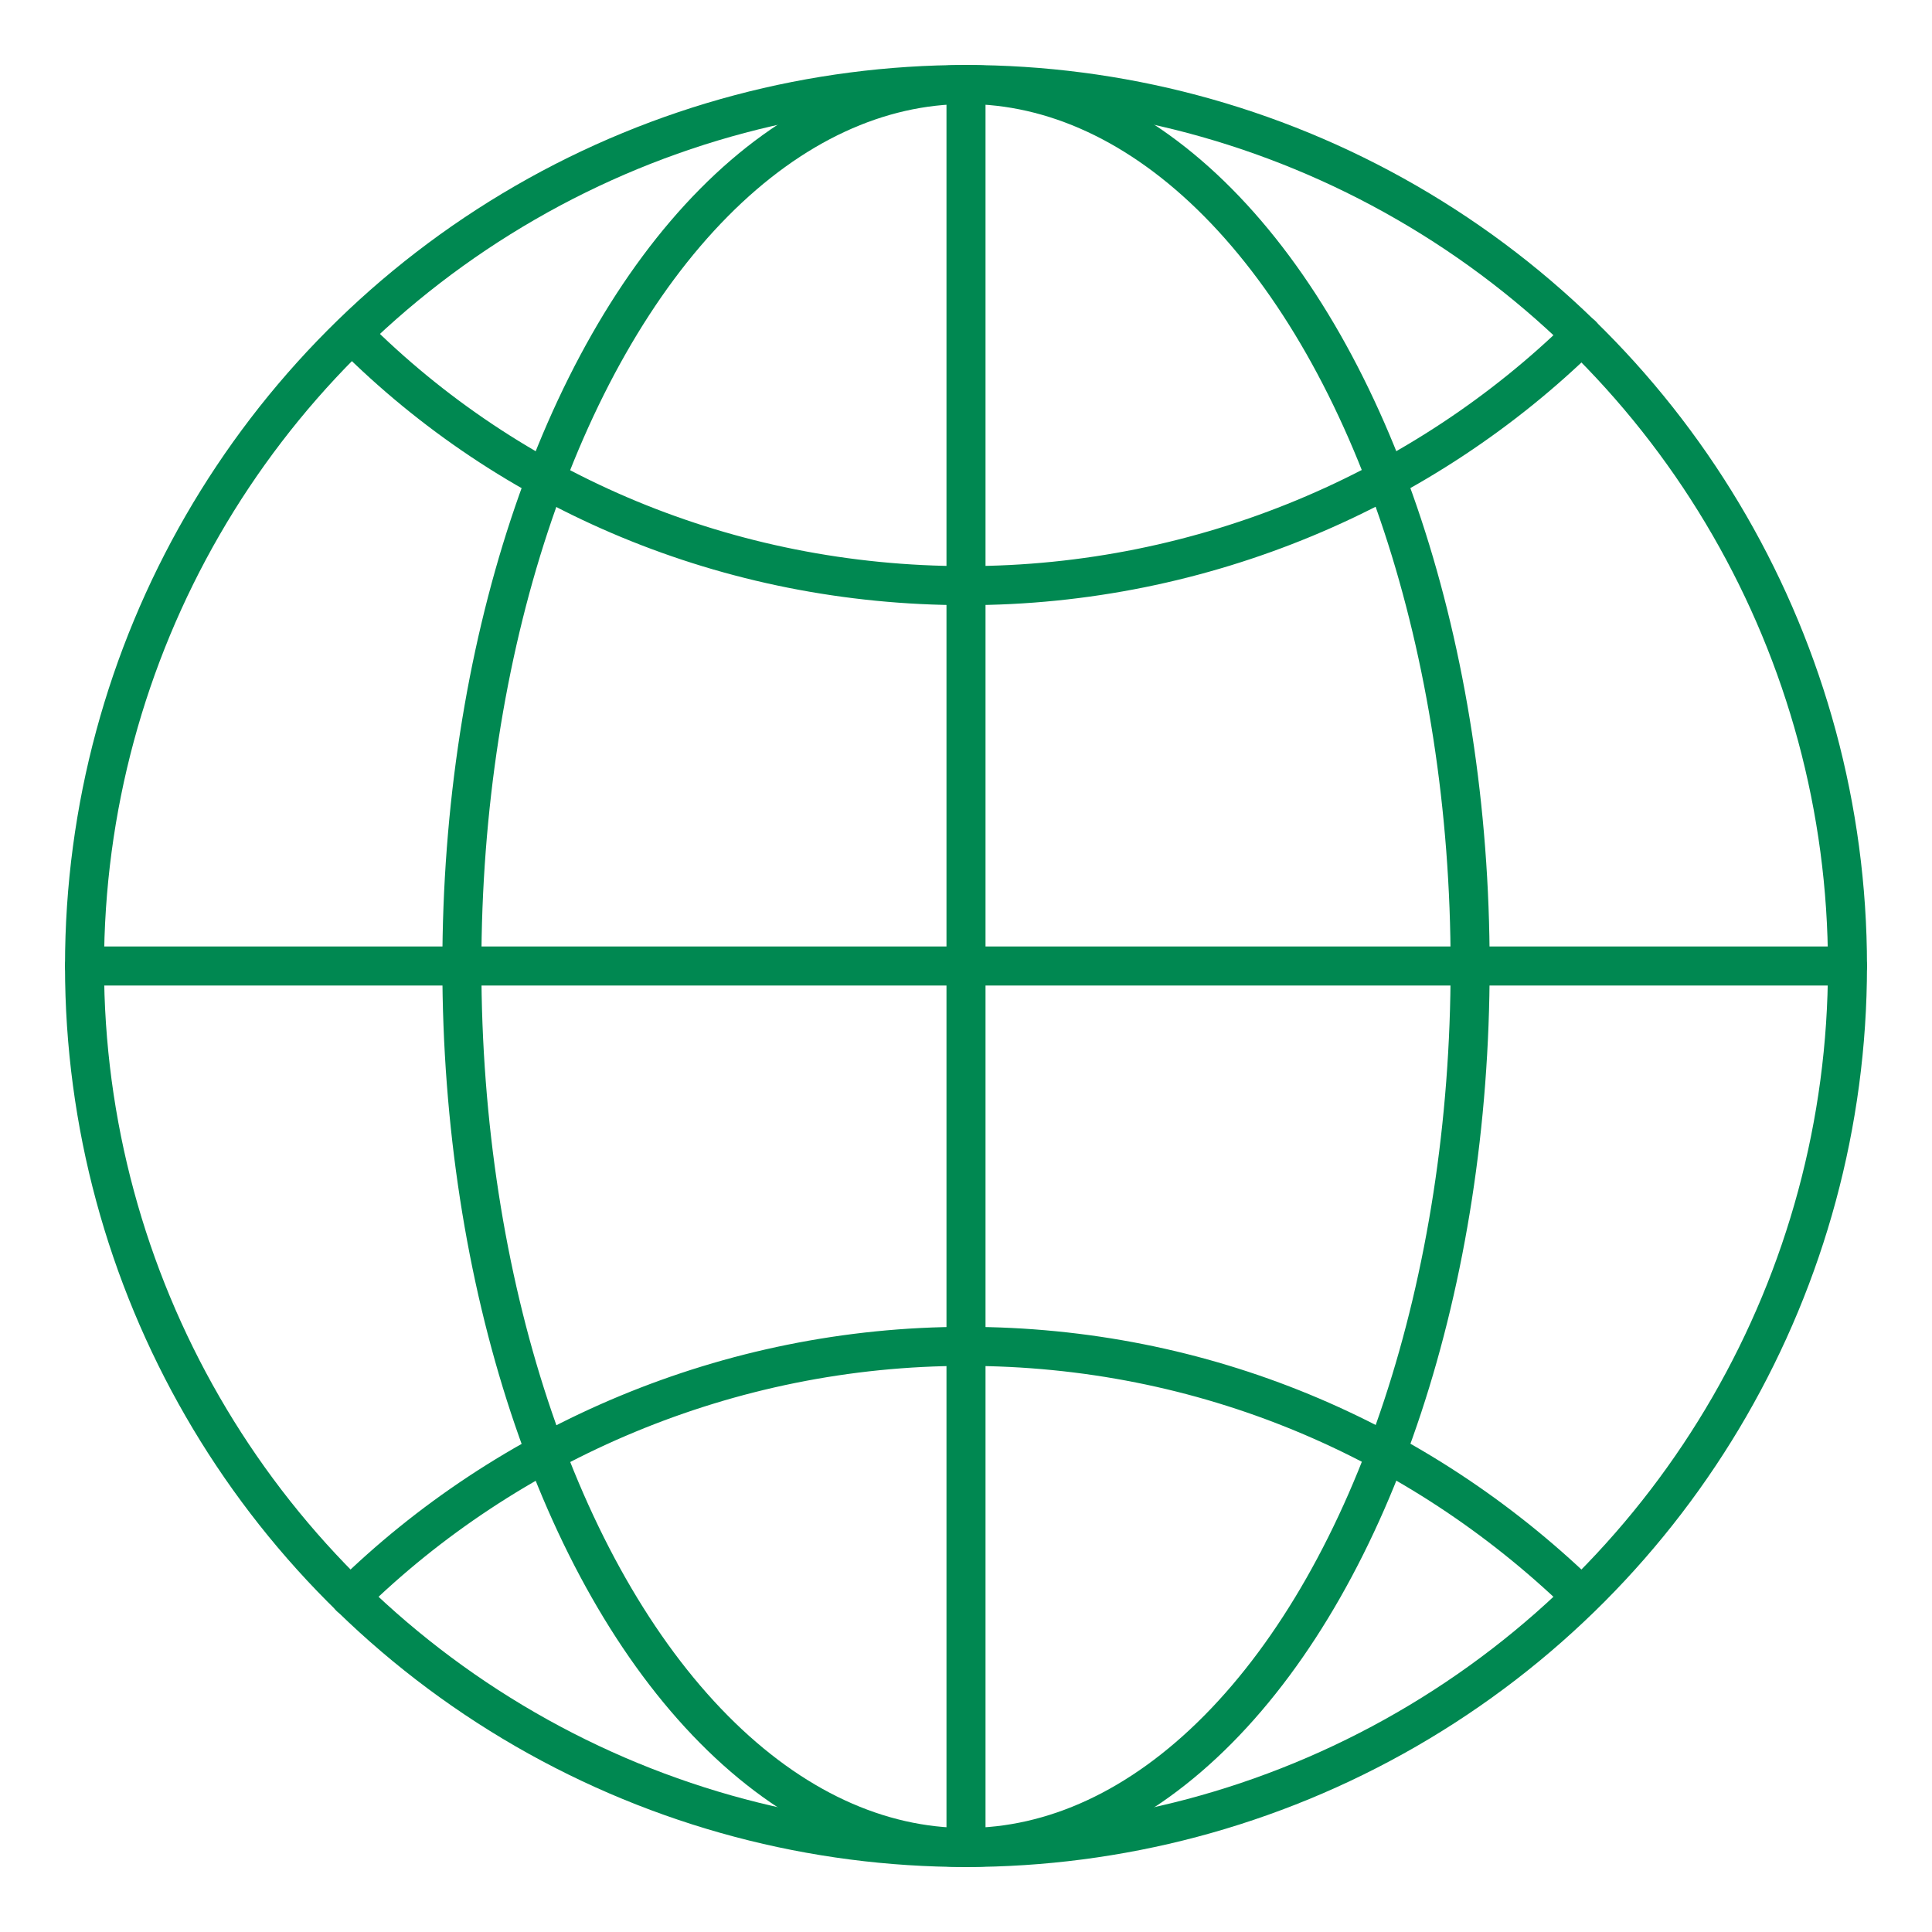 <?xml version="1.0" encoding="utf-8"?>
<!-- Generator: Adobe Illustrator 22.1.0, SVG Export Plug-In . SVG Version: 6.00 Build 0)  -->
<svg version="1.1" id="Layer_1" xmlns="http://www.w3.org/2000/svg" xmlns:xlink="http://www.w3.org/1999/xlink" x="0px" y="0px"
	 viewBox="0 0 64 64" style="enable-background:new 0 0 64 64;" xml:space="preserve">
<style type="text/css">
	.st0{fill:none;stroke:#008851;stroke-width:1.293;stroke-linecap:round;stroke-linejoin:round;stroke-miterlimit:10;}
</style>
<g>
	<path class="st0" d="M52.4,11.1c-5.2,5.1-12.5,8.3-20.4,8.3s-15.1-3.1-20.3-8.3"/>
	<path class="st0" d="M11.6,52.9c5.2-5.1,12.5-8.3,20.4-8.3s15,3.1,20.3,8.2"/>
	<line class="st0" x1="32" y1="2.8" x2="32" y2="61.2"/>
	<line class="st0" x1="2.8" y1="32" x2="61.2" y2="32"/>
	<circle class="st0" cx="32" cy="32" r="29.2"/>
	<ellipse class="st0" cx="32" cy="32" rx="16.7" ry="29.2"/>
</g>
</svg>
